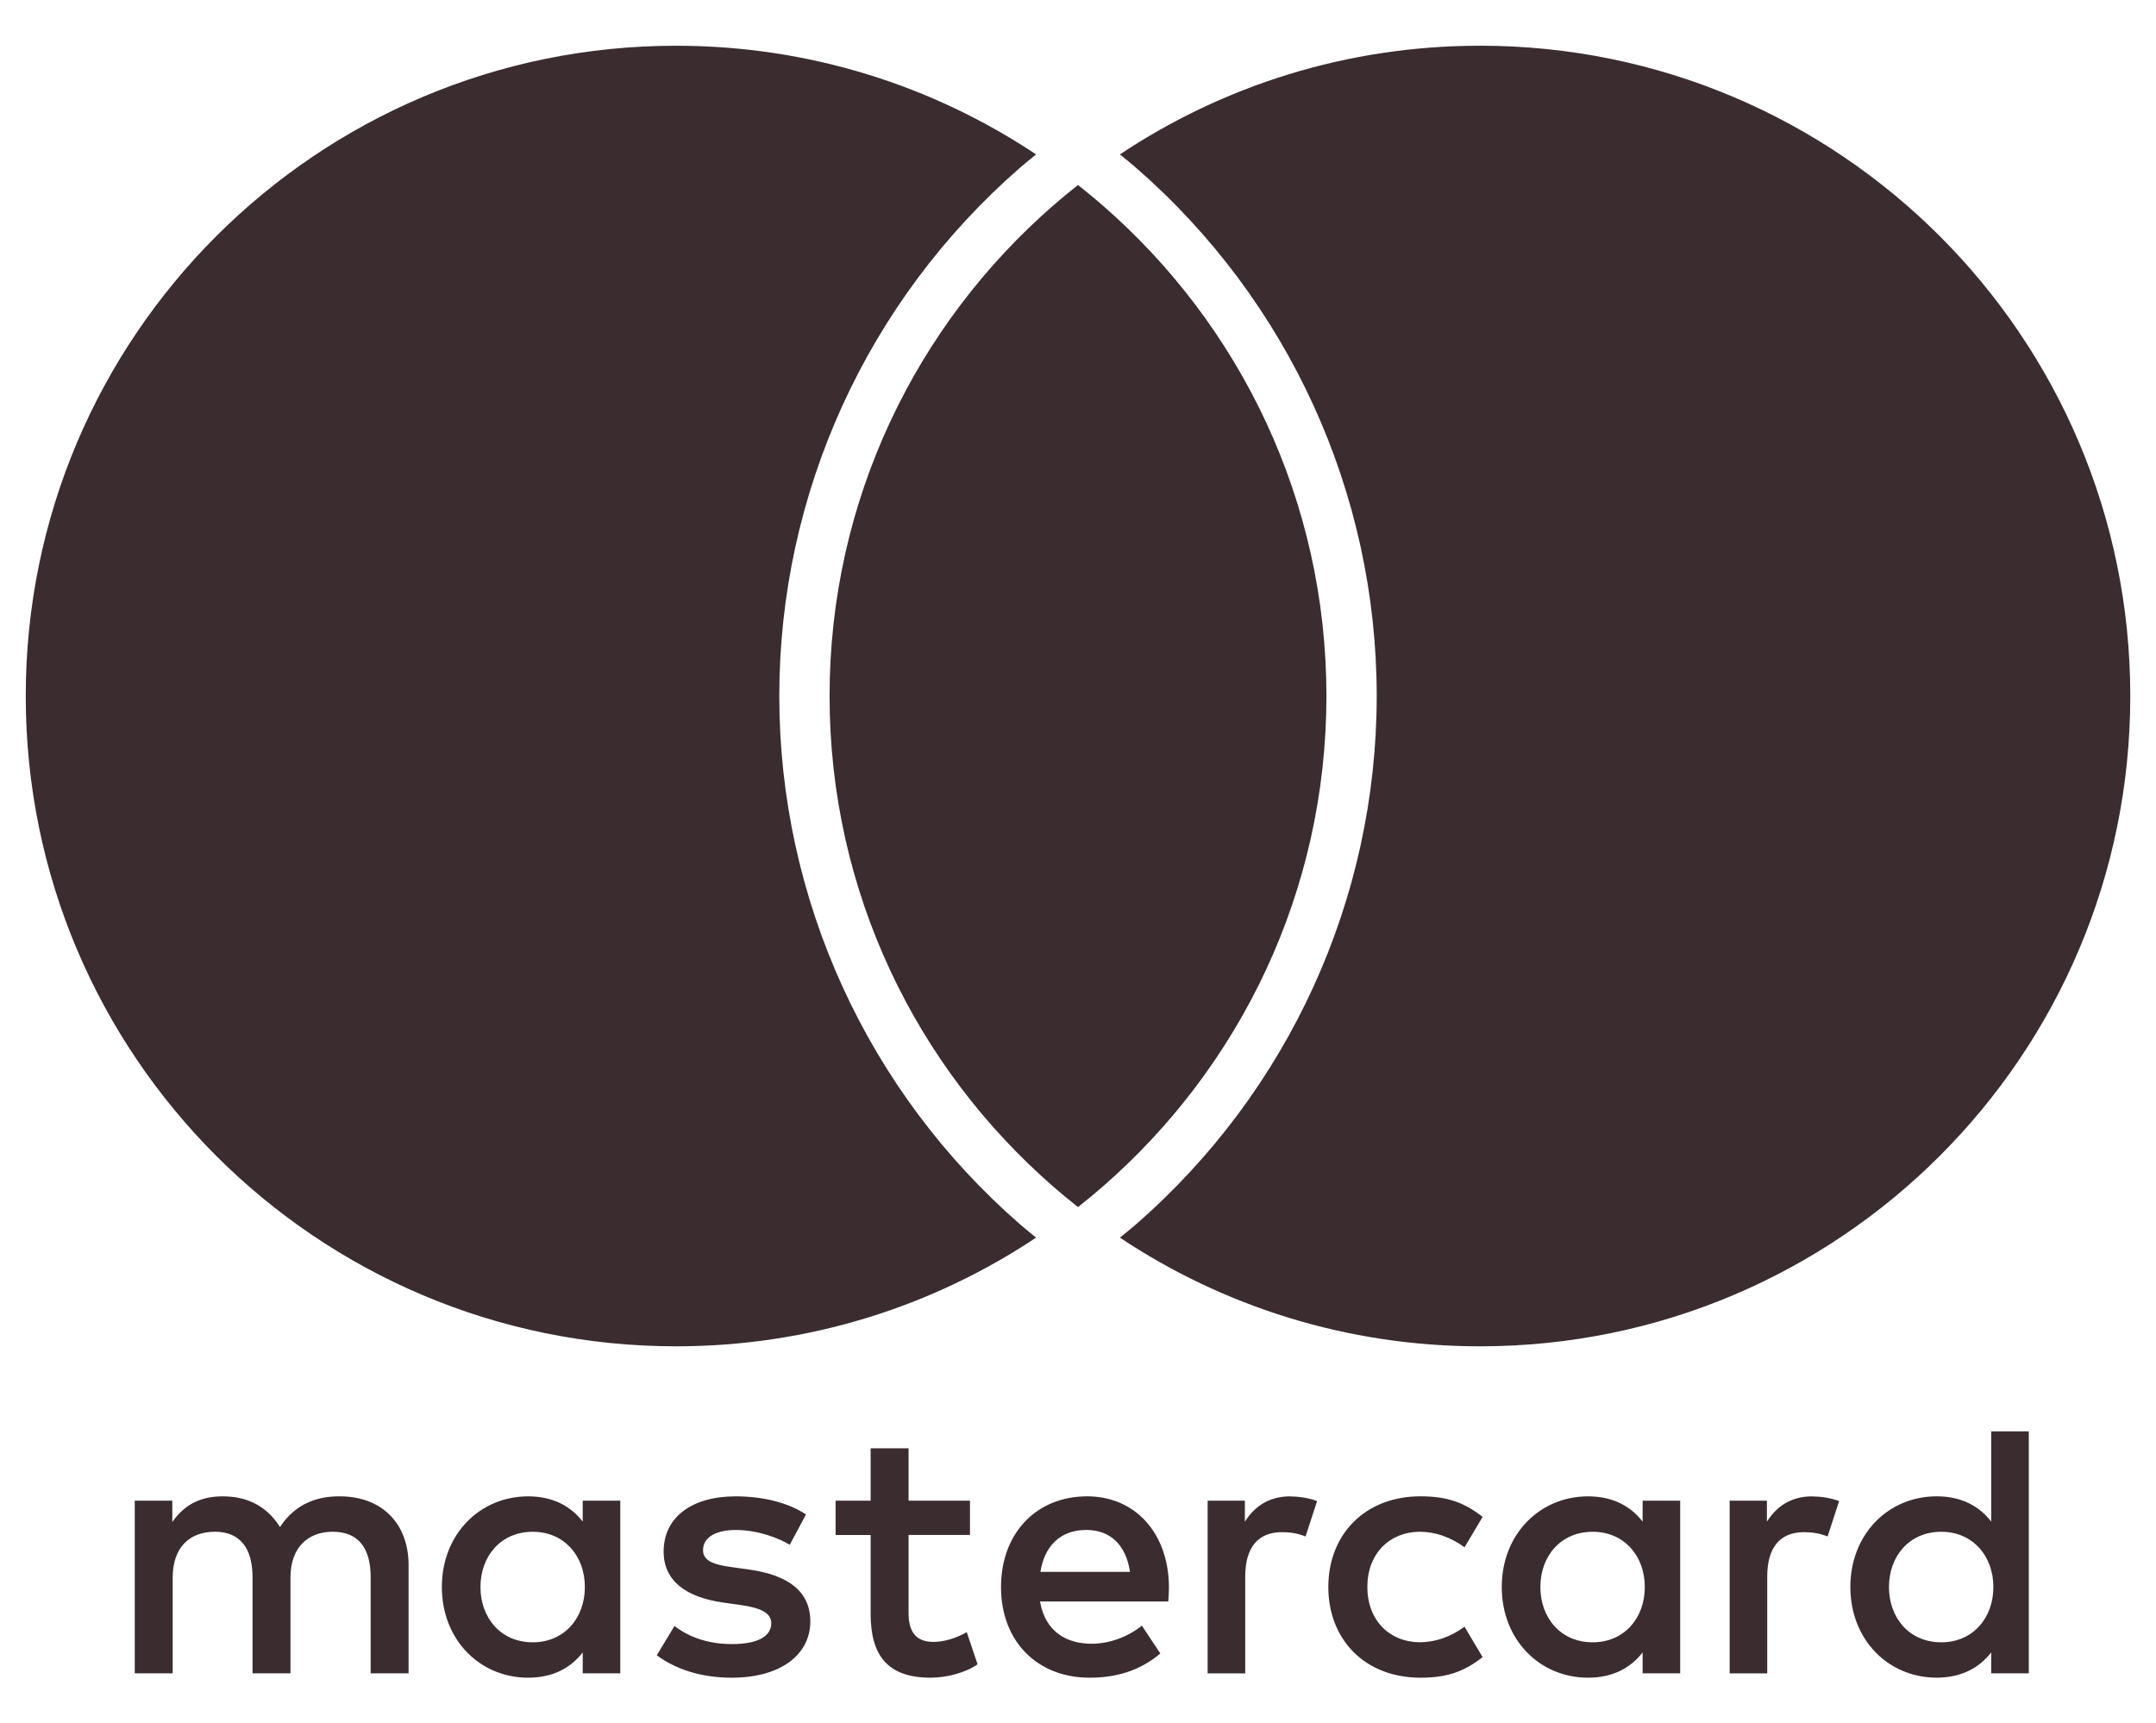 <?xml version="1.0" encoding="UTF-8"?>
<svg id="Vrstva_1" data-name="Vrstva 1" xmlns="http://www.w3.org/2000/svg" width="22.396mm" height="17.903mm" version="1.1" viewBox="0 0 63.486 50.748">
  <defs>
    <style>
      .cls-1 {
        fill: #3b2c2f;
        stroke-width: 0px;
      }
    </style>
  </defs>
  <path class="cls-1" d="M12.031,49.275v-3.191c0-1.202-.766-2.01-2-2.021-.649-.011-1.319.191-1.787.904-.351-.564-.904-.904-1.681-.904-.543,0-1.074.16-1.489.755v-.628h-1.106v5.085h1.117v-2.819c0-.883.489-1.351,1.245-1.351.734,0,1.106.479,1.106,1.34v2.83h1.117v-2.819c0-.883.511-1.351,1.245-1.351.755,0,1.117.479,1.117,1.34v2.83h1.117ZM28.562,44.19h-1.808v-1.542h-1.117v1.542h-1.032v1.011h1.032v2.319c0,1.181.457,1.883,1.766,1.883.479,0,1.032-.149,1.383-.394l-.319-.947c-.33.191-.692.287-.979.287-.553,0-.734-.34-.734-.851v-2.298h1.808v-1.011ZM37.997,44.063c-.638,0-1.053.298-1.34.745v-.617h-1.096v5.085h1.106v-2.851c0-.84.362-1.308,1.085-1.308.223,0,.457.032.691.128l.34-1.042c-.245-.096-.564-.138-.787-.138h0ZM23.732,44.595c-.532-.351-1.266-.532-2.074-.532-1.287,0-2.117.617-2.117,1.627,0,.83.617,1.34,1.755,1.5l.521.074c.606.085.894.245.894.532,0,.394-.404.617-1.159.617-.766,0-1.319-.245-1.691-.532l-.521.862c.606.447,1.372.66,2.202.66,1.468,0,2.319-.692,2.319-1.659,0-.894-.67-1.362-1.776-1.521l-.521-.074c-.479-.064-.862-.159-.862-.5,0-.372.362-.596.968-.596.649,0,1.276.245,1.585.436l.479-.894ZM53.368,44.063c-.638,0-1.053.298-1.34.745v-.617h-1.096v5.085h1.106v-2.851c0-.84.362-1.308,1.085-1.308.223,0,.458.032.692.128l.34-1.042c-.245-.096-.564-.138-.787-.138h0ZM39.114,46.733c0,1.543,1.074,2.67,2.713,2.67.766,0,1.276-.17,1.83-.606l-.532-.894c-.415.298-.851.457-1.33.457-.883-.011-1.532-.649-1.532-1.628,0-.979.649-1.617,1.532-1.627.479,0,.915.16,1.33.457l.532-.894c-.553-.436-1.064-.606-1.83-.606-1.638,0-2.713,1.128-2.713,2.67h0ZM49.475,46.733v-2.542h-1.106v.617c-.351-.457-.883-.745-1.606-.745-1.425,0-2.542,1.117-2.542,2.67,0,1.553,1.117,2.67,2.542,2.67.723,0,1.255-.287,1.606-.745v.617h1.106v-2.542ZM45.358,46.733c0-.894.585-1.627,1.543-1.627.915,0,1.532.702,1.532,1.627,0,.926-.617,1.628-1.532,1.628-.957,0-1.543-.734-1.543-1.628h0ZM32.008,44.063c-1.489,0-2.532,1.085-2.532,2.67,0,1.617,1.085,2.67,2.606,2.67.766,0,1.468-.192,2.085-.713l-.543-.819c-.425.34-.968.532-1.479.532-.713,0-1.362-.33-1.521-1.245h3.776c.011-.138.021-.277.021-.426-.011-1.585-.989-2.67-2.415-2.67h0ZM31.987,45.052c.713,0,1.17.447,1.287,1.234h-2.638c.117-.734.564-1.234,1.351-1.234h0ZM59.74,46.733v-4.585h-1.106v2.659c-.351-.457-.883-.745-1.606-.745-1.425,0-2.542,1.117-2.542,2.67,0,1.553,1.117,2.67,2.542,2.67.723,0,1.255-.287,1.606-.745v.617h1.106v-2.542ZM55.623,46.733c0-.894.585-1.627,1.542-1.627.915,0,1.532.702,1.532,1.627,0,.926-.617,1.628-1.532,1.628-.957,0-1.542-.734-1.542-1.628h0ZM18.265,46.733v-2.542h-1.106v.617c-.351-.457-.883-.745-1.606-.745-1.425,0-2.542,1.117-2.542,2.67,0,1.553,1.117,2.67,2.542,2.67.723,0,1.255-.287,1.606-.745v.617h1.106v-2.542ZM14.148,46.733c0-.894.585-1.627,1.542-1.627.915,0,1.532.702,1.532,1.627,0,.926-.617,1.628-1.532,1.628-.957,0-1.542-.734-1.542-1.628ZM30.046,36.061c.149.13.308.256.463.383-3.036,2.022-6.681,3.201-10.601,3.201C9.331,39.645.758,31.072.758,20.496S9.331,1.346,19.908,1.346c3.921,0,7.565,1.179,10.601,3.2-.155.127-.312.252-.463.383-4.512,3.925-7.099,9.599-7.099,15.566,0,5.968,2.587,11.641,7.099,15.566ZM43.578,1.346c-3.921,0-7.565,1.179-10.601,3.2.155.127.312.252.463.383,4.512,3.925,7.099,9.599,7.099,15.566,0,5.967-2.587,11.641-7.098,15.566-.15.13-.308.256-.463.384,3.035,2.021,6.68,3.2,10.601,3.2,10.576,0,19.15-8.573,19.15-19.15,0-10.576-8.574-19.15-19.15-19.15ZM31.743,5.447c-.247.194-.488.394-.725.6-4.035,3.511-6.59,8.68-6.59,14.448,0,5.769,2.554,10.938,6.59,14.449.236.206.478.406.725.6.247-.194.488-.394.725-.6,4.035-3.511,6.59-8.68,6.59-14.449,0-5.769-2.554-10.938-6.59-14.448-.236-.206-.478-.406-.725-.6"/>
</svg>
